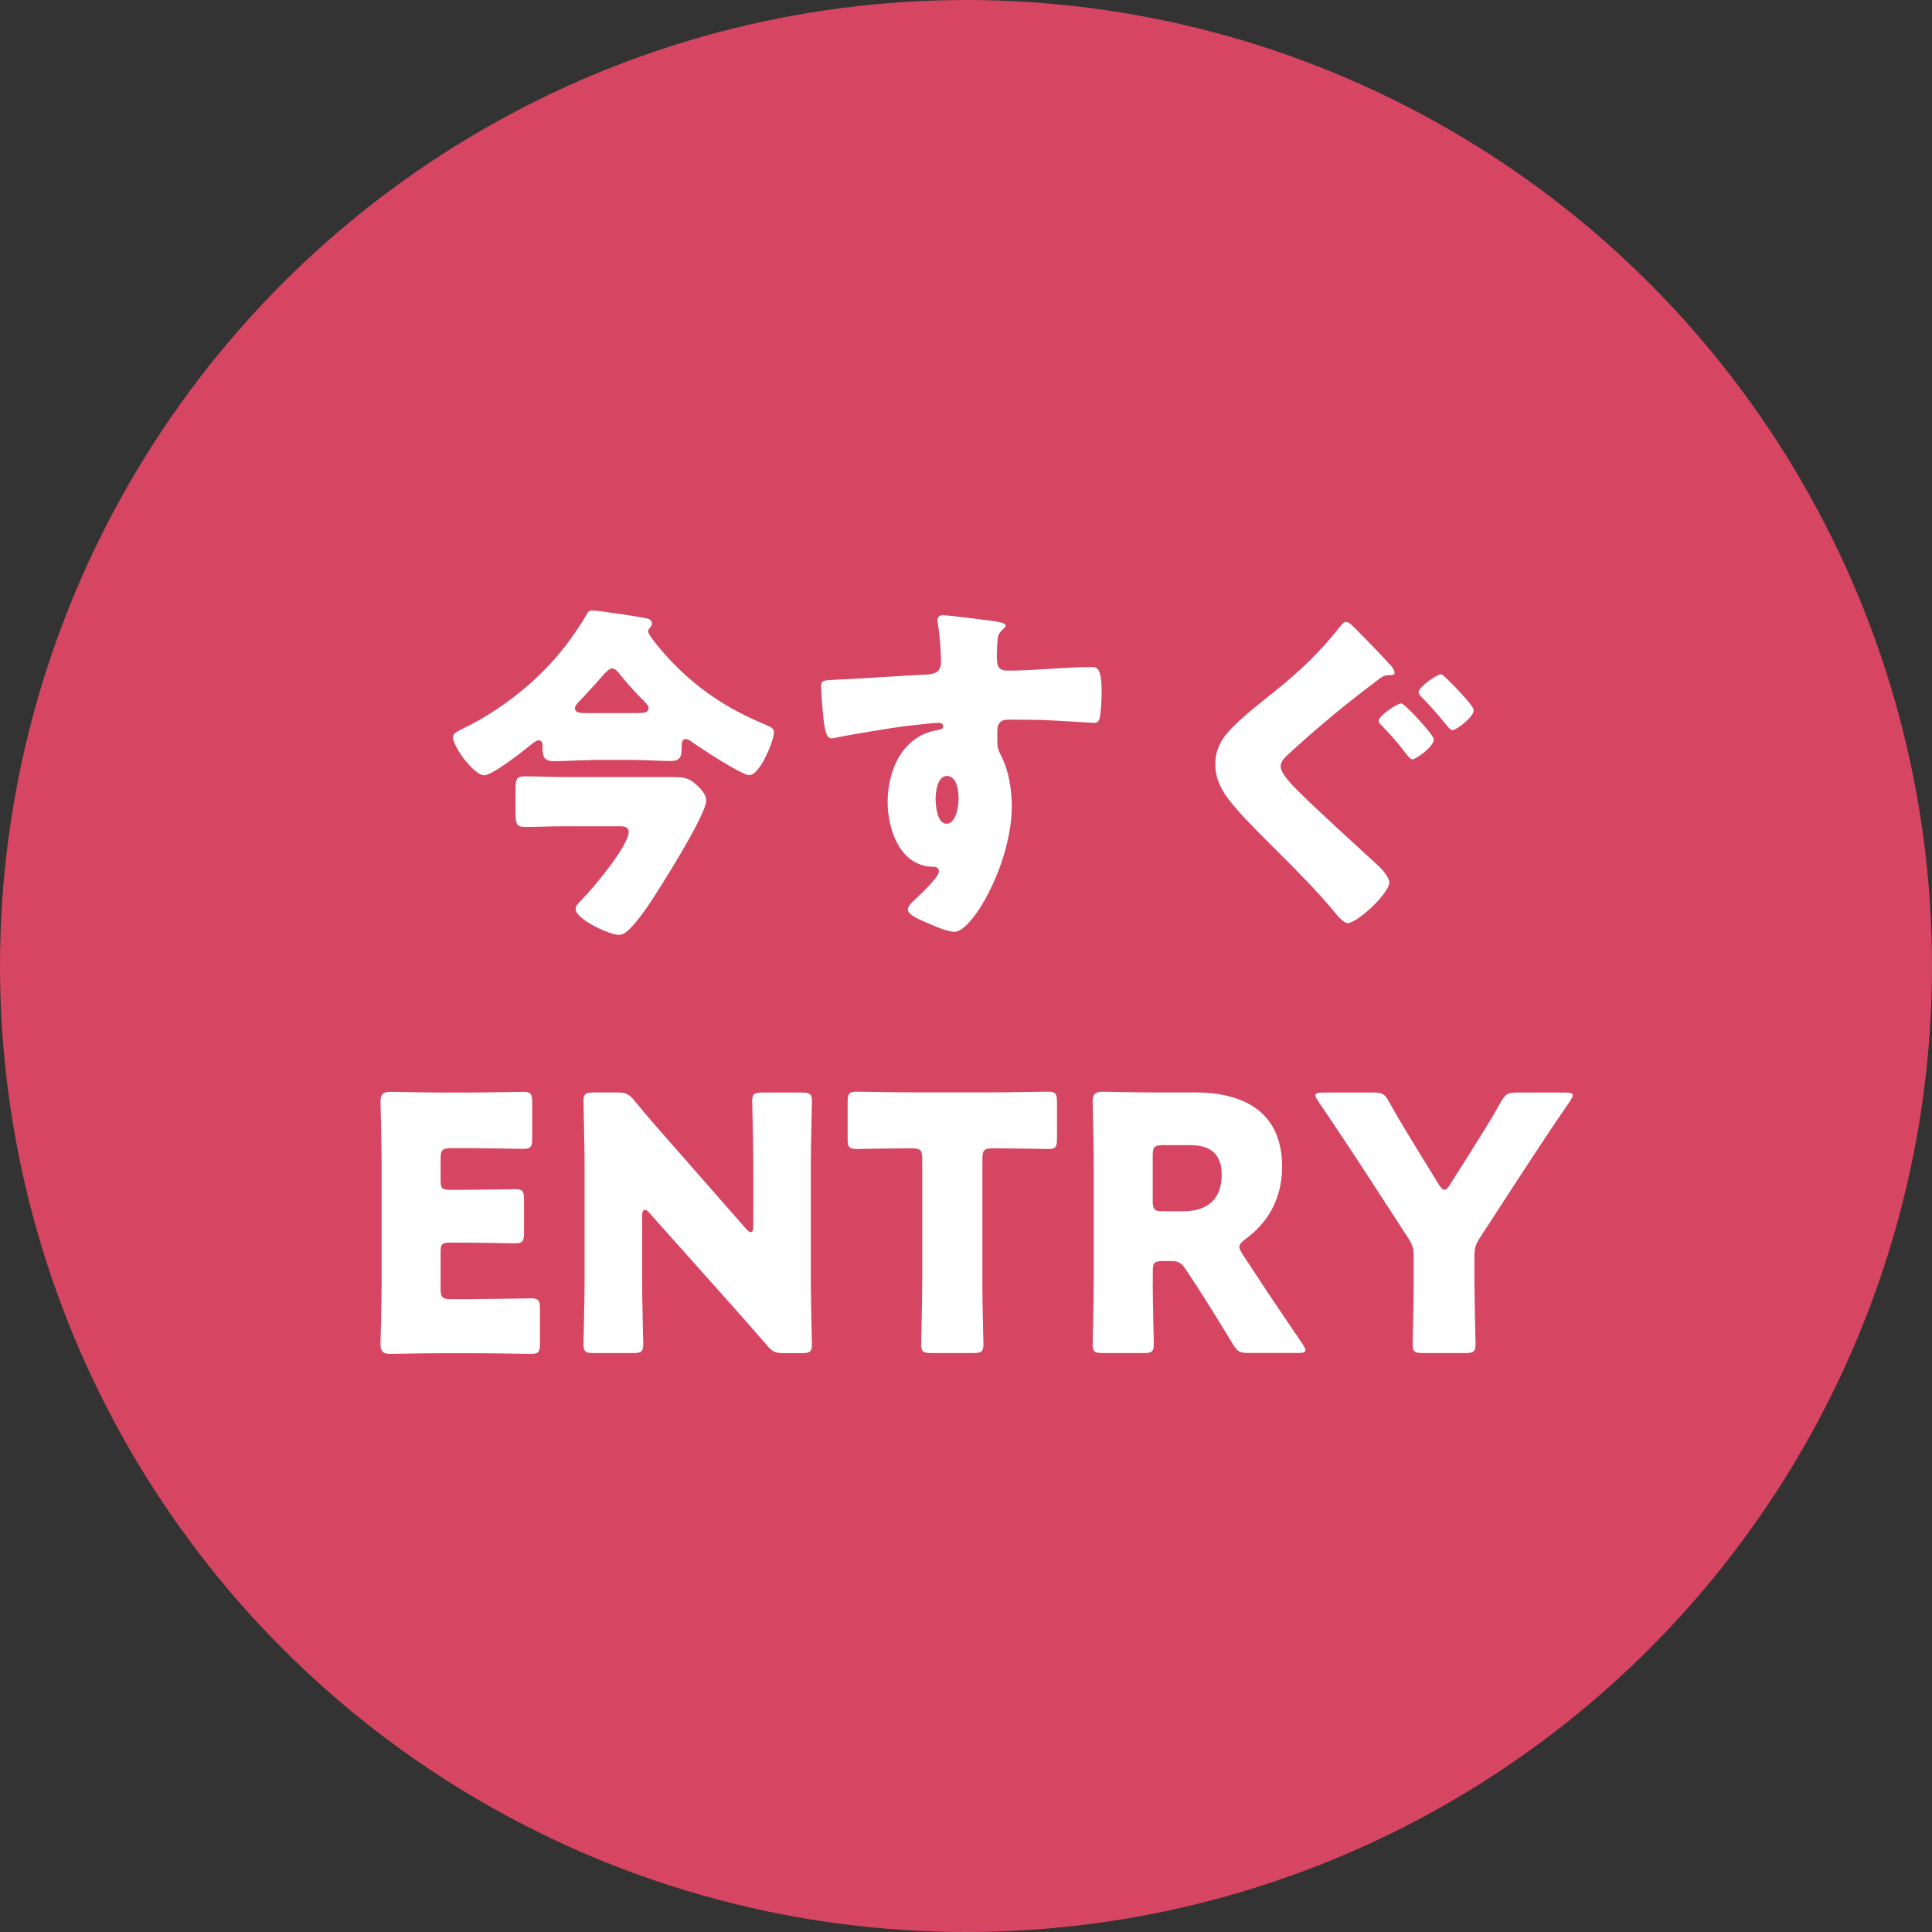 <?xml version="1.0" encoding="UTF-8"?>
<svg id="_レイヤー_2" data-name="レイヤー_2" xmlns="http://www.w3.org/2000/svg" viewBox="0 0 229.5 229.5">
  <rect x="0" y="0" width="229.5" height="229.5" fill="#333333" stroke="none"/>
  <g id="_メイン" data-name="メイン">
    <circle cx="114.75" cy="114.75" r="114.75" fill="#d64561"/>
    <g>
      <path d="M70.23,90.29c-1.47,0-2.98.13-4.45.13-1.34,0-1.34-.76-1.34-1.93,0-.29-.13-.55-.46-.55s-1.05.63-1.3.84c-.88.71-4.24,3.32-5.17,3.32-1.18,0-3.7-3.36-3.7-4.54,0-.42.46-.67,1.26-1.05,4.41-2.14,8.74-5.55,11.8-9.41.8-.97,2.18-2.98,2.77-4.03.21-.38.29-.55.76-.55.67,0,5.08.67,6.34.92.46.08.71.29.71.63,0,.38-.46.59-.46.92,0,.5,1.97,2.73,2.44,3.23,3.28,3.53,6.93,5.97,11.38,7.81.8.34,1.13.5,1.13.97,0,.92-1.64,5.08-2.94,5.08-.88,0-5.75-3.19-6.76-3.91-.29-.21-.55-.38-.8-.38-.42,0-.46.46-.46.8,0,1.05,0,1.81-1.3,1.81-1.51,0-2.98-.13-4.49-.13h-4.96ZM80.02,92.31c1.3,0,1.89.13,2.86,1.05.46.46,1.01,1.05,1.01,1.72,0,1.72-5.38,10.21-6.6,12.06-.59.92-1.89,2.69-2.65,3.36-.38.34-.67.55-1.18.55-.97,0-5.08-1.81-5.08-3.07,0-.38.38-.76.71-1.09,1.47-1.47,5.59-6.47,5.59-8.07,0-.59-.5-.67-1.09-.67h-6.55c-1.55,0-3.15.08-4.75.08-.92,0-1.05-.42-1.05-1.64v-2.73c0-1.22.08-1.64,1.05-1.64,1.6,0,3.19.08,4.75.08h12.98ZM75.74,84.7c.71,0,1.3-.04,1.3-.55,0-.38-.42-.76-.8-1.13-.97-.97-1.85-1.97-2.69-3.02-.21-.25-.46-.59-.84-.59-.25,0-.5.21-.88.59-.84.92-2.06,2.35-3.11,3.4-.25.25-.42.5-.42.76,0,.5.63.55,1.26.55h6.18Z" fill="#fff"/>
      <path d="M118.49,73.87c.34.04.97.17.97.46,0,.13-.13.25-.29.38-.25.25-.63.55-.67,1.26-.04.42-.08,1.3-.08,1.93,0,1.09.04,1.76,1.3,1.76,3.32,0,6.64-.42,9.96-.42.63,0,1.18.04,1.18,2.98,0,.8-.08,2.6-.25,3.15-.13.34-.25.5-.63.5-.21,0-4.75-.29-6.05-.34-1.39-.04-2.81-.04-4.24-.04-.8,0-1.22.46-1.22,1.26v1.01c0,1.09.04,1.18.59,2.31.8,1.64,1.13,3.86,1.13,5.67,0,6.76-4.66,14.95-6.81,14.95-.88,0-2.56-.76-3.4-1.13-1.18-.5-2.14-.97-2.14-1.55,0-.38.55-.88.88-1.18.8-.76,2.81-2.65,2.81-3.32,0-.46-.38-.55-.76-.55-3.86-.08-5.33-4.45-5.33-7.69,0-3.74,1.72-7.77,5.8-8.53.29-.04.8-.08.8-.46,0-.21-.17-.42-.55-.42-.46,0-3.53.34-4.2.42-1.01.13-6.89,1.09-7.73,1.3-.25.04-.55.13-.76.13-.67,0-.88-.97-1.09-3.49-.13-1.39-.17-2.35-.17-2.69,0-.63.21-.71,1.22-.76,3.82-.17,7.6-.46,10.96-.63,1.09-.04,2.06-.13,2.06-1.51,0-1.18-.17-3.44-.38-4.58-.04-.17-.04-.25-.04-.34,0-.29.13-.63.63-.63.76,0,5.54.63,6.51.76ZM111.14,94.91c0,.76.17,2.94,1.3,2.94s1.43-2.1,1.43-2.94c0-.88-.17-2.73-1.39-2.73-1.13,0-1.34,1.89-1.34,2.73Z" fill="#fff"/>
      <path d="M161.12,74.79c1.13,1.13,2.69,2.73,3.99,4.16.21.21.55.59.55.97,0,.25-.25.29-.76.29-.42,0-.71.17-1.05.42-1.76,1.34-3.53,2.69-5.25,4.12-1.97,1.64-3.82,3.23-5.63,4.91-.42.38-.84.8-.84,1.39,0,.84,1.39,2.23,2.14,2.98,2.81,2.77,5.96,5.59,9.33,8.7.84.76,1.43,1.6,1.43,2.1,0,1.3-3.82,4.83-4.96,4.83-.25,0-.8-.42-1.22-.92-2.31-2.86-5.5-6.01-8.36-8.86-1.51-1.51-3.44-3.44-4.66-5.08-.92-1.26-1.47-2.48-1.47-4.03,0-1.18.34-2.18,1.01-3.15,1.13-1.64,4.03-3.86,5.8-5.29,3.32-2.65,5.63-4.87,8.19-8.11.13-.17.29-.34.55-.34.34,0,.71.42,1.22.92ZM170.32,87.85c0,.8-2.06,2.35-2.56,2.35-.17,0-.42-.25-.88-.84-1.05-1.43-2.1-2.48-2.65-3.07-.21-.21-.46-.42-.46-.67,0-.59,2.18-2.06,2.69-2.06.38,0,3.86,3.7,3.86,4.28ZM171.79,80.55c.25.25,1.09,1.05,1.76,1.81.84.92,1.51,1.68,1.51,2.02,0,.8-2.06,2.35-2.52,2.35-.25,0-.5-.34-.63-.5-.97-1.18-1.93-2.31-2.98-3.36-.13-.13-.42-.42-.42-.63,0-.63,2.18-2.14,2.65-2.14.17,0,.42.25.63.46Z" fill="#fff"/>
      <path d="M56.58,154.31c1.97,0,6.22-.08,6.51-.08.88,0,1.05.25,1.05,1.22v4.16c0,.97-.17,1.22-1.05,1.22-.29,0-4.54-.08-6.51-.08h-4.28c-1.93,0-5.63.08-5.92.08-.88,0-1.18-.29-1.18-1.18,0-.29.13-4.96.13-7.18v-14.41c0-2.23-.13-6.89-.13-7.18,0-.88.29-1.18,1.18-1.18.29,0,3.99.08,5.92.08h3.36c1.97,0,6.22-.08,6.51-.08.88,0,1.05.25,1.05,1.22v4.33c0,.97-.17,1.22-1.05,1.22-.29,0-4.54-.08-6.51-.08h-2.06c-1.05,0-1.26.21-1.26,1.26v2.56c0,.97.17,1.13,1.13,1.13h1.22c1.97,0,6.22-.08,6.51-.08.88,0,1.05.25,1.05,1.22v3.99c0,.97-.17,1.22-1.05,1.22-.29,0-4.54-.08-6.51-.08h-1.22c-.97,0-1.13.17-1.13,1.13v4.33c0,1.05.21,1.26,1.26,1.26h2.98Z" fill="#fff"/>
      <path d="M76.28,152.33c0,2.23.13,7.06.13,7.35,0,.88-.25,1.05-1.22,1.05h-4.66c-.97,0-1.22-.17-1.22-1.05,0-.29.13-5.12.13-7.35v-14.16c0-2.23-.13-7.06-.13-7.35,0-.88.25-1.05,1.22-1.05h2.77c1.05,0,1.39.17,2.06.97,1.55,1.89,3.02,3.57,4.54,5.29l8.74,9.96c.21.25.42.38.55.38.17,0,.29-.21.29-.67v-7.52c0-2.23-.13-7.06-.13-7.35,0-.88.25-1.05,1.22-1.05h4.66c.97,0,1.22.17,1.22,1.05,0,.29-.13,5.12-.13,7.35v14.16c0,2.23.13,7.06.13,7.35,0,.88-.25,1.05-1.22,1.05h-2.1c-1.05,0-1.39-.17-2.06-.97-1.51-1.76-2.9-3.32-4.62-5.25l-9.33-10.46c-.21-.25-.38-.34-.5-.34-.21,0-.34.21-.34.67v7.94Z" fill="#fff"/>
      <path d="M116.69,152.33c0,2.23.13,7.06.13,7.35,0,.88-.25,1.05-1.22,1.05h-4.96c-.97,0-1.22-.17-1.22-1.05,0-.29.13-5.12.13-7.35v-14.66c0-1.05-.21-1.26-1.26-1.26h-.88c-1.51,0-5.38.08-5.67.08-.88,0-1.05-.25-1.05-1.22v-4.37c0-.97.17-1.22,1.05-1.22.29,0,4.54.08,6.51.08h9.75c1.97,0,6.22-.08,6.51-.08.88,0,1.05.25,1.05,1.22v4.37c0,.97-.17,1.22-1.05,1.22-.29,0-4.16-.08-5.67-.08h-.88c-1.05,0-1.26.21-1.26,1.26v14.66Z" fill="#fff"/>
      <path d="M136.93,152.33c0,2.23.13,7.06.13,7.35,0,.88-.25,1.05-1.22,1.05h-4.83c-.97,0-1.22-.17-1.22-1.05,0-.29.13-5.12.13-7.35v-14.28c0-2.23-.13-6.89-.13-7.18,0-.88.29-1.18,1.18-1.18.29,0,3.99.08,5.92.08h5.08c5.71,0,10.33,2.27,10.33,8.82,0,3.86-1.76,6.72-4.37,8.61-.5.38-.71.63-.71.92,0,.21.13.46.38.88l1.39,2.1c1.76,2.69,3.15,4.75,5.75,8.57.21.34.34.55.34.71,0,.25-.29.34-.88.34h-5.88c-1.09,0-1.34-.17-1.89-1.09-1.68-2.77-3.07-5-4.24-6.81l-1.3-1.97c-.59-.88-.84-1.05-1.93-1.05h-.8c-1.05,0-1.22.17-1.22,1.22v1.3ZM136.93,142.63c0,1.05.21,1.26,1.26,1.26h2.35c2.65,0,4.58-1.22,4.58-4.37,0-2.56-1.47-3.49-3.74-3.49h-3.19c-1.05,0-1.26.21-1.26,1.26v5.33Z" fill="#fff"/>
      <path d="M175.15,152.33c0,2.23.13,7.06.13,7.35,0,.88-.25,1.05-1.22,1.05h-5.04c-.97,0-1.22-.17-1.22-1.05,0-.29.13-5.12.13-7.35v-2.98c0-1.01-.13-1.47-.67-2.31l-5.21-8.02c-1.47-2.23-3.07-4.7-5.46-8.19-.21-.34-.34-.55-.34-.71,0-.25.29-.34.88-.34h6.01c1.09,0,1.34.17,1.85,1.09,1.26,2.27,2.35,3.99,3.57,6.01l2.35,3.82c.29.46.46.63.67.63s.42-.21.67-.63l2.48-3.91c1.22-1.97,2.31-3.65,3.57-5.92.55-.92.8-1.09,1.89-1.09h5.75c.59,0,.88.08.88.34,0,.17-.13.38-.34.71-2.31,3.36-3.65,5.42-5.42,8.11l-5.25,8.07c-.55.84-.67,1.3-.67,2.31v3.02Z" fill="#fff"/>
    </g>
  </g>
</svg>